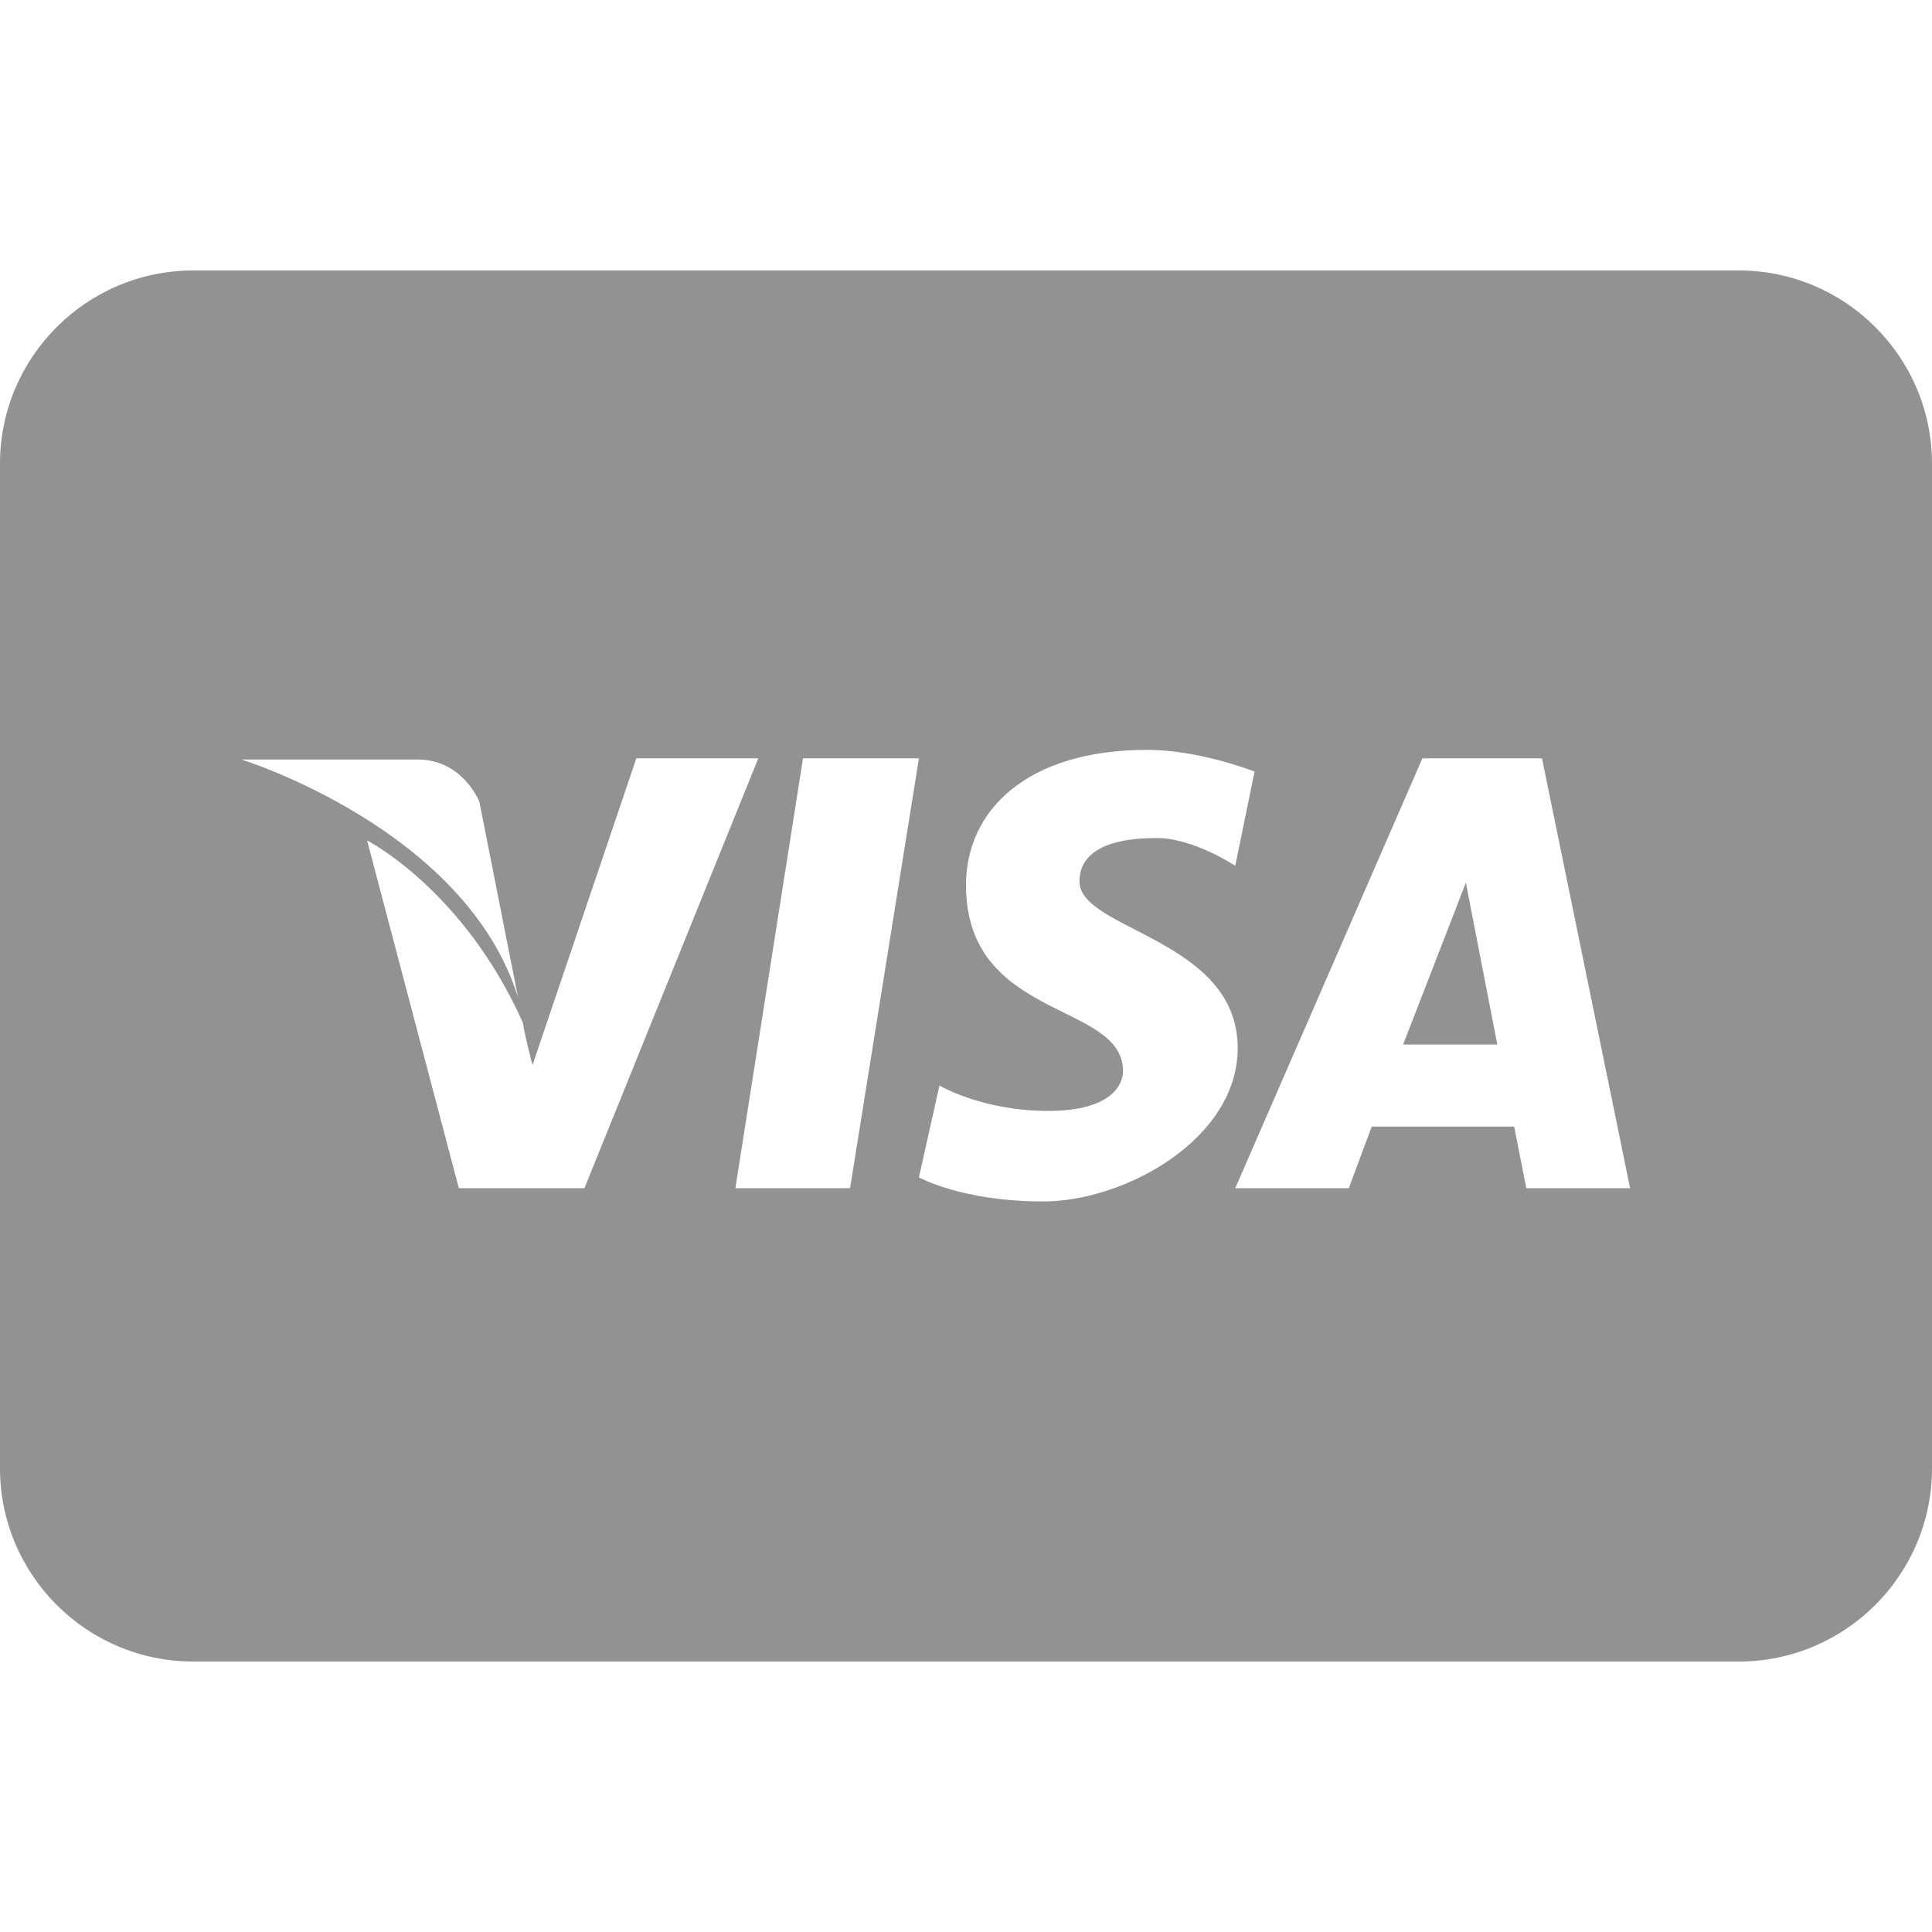 <svg xmlns="http://www.w3.org/2000/svg" width="30" height="30" fill="none" viewBox="0 0 30 30"><path fill="#929292" d="M3 4.2C1.345 4.2 0 5.546 0 7.2V22.8C0 24.455 1.345 25.8 3 25.8H27C28.655 25.8 30 24.455 30 22.8V7.2C30 5.546 28.655 4.2 27 4.2H3ZM17.812 11.644C18.631 11.644 19.481 11.981 19.481 11.981L19.181 13.444C19.181 13.444 18.534 13.013 17.962 13.013C17.081 13.013 16.762 13.301 16.762 13.688C16.762 14.445 19.219 14.578 19.219 16.275C19.219 17.686 17.468 18.656 16.2 18.656C14.932 18.656 14.269 18.281 14.269 18.281L14.588 16.856C14.588 16.856 15.251 17.25 16.275 17.25C17.297 17.25 17.438 16.814 17.438 16.631C17.438 15.549 15 15.851 15 13.744C15 12.579 15.952 11.644 17.812 11.644ZM9.881 11.775H11.775L9.075 18.45H7.125L5.7 13.05C5.7 13.05 7.198 13.814 8.119 15.881C8.159 16.132 8.269 16.538 8.269 16.538L9.881 11.775ZM12.469 11.775H14.269L13.2 18.45H11.419L12.469 11.775ZM22.087 11.775H23.944L25.312 18.45H23.7L23.512 17.494H21.3L20.944 18.45H19.181L22.087 11.775ZM3.75 11.794H6.487C7.186 11.794 7.444 12.45 7.444 12.45L8.044 15.488C7.233 12.872 3.75 11.794 3.75 11.794ZM22.762 13.706L21.788 16.219H23.25L22.762 13.706Z"/></svg>